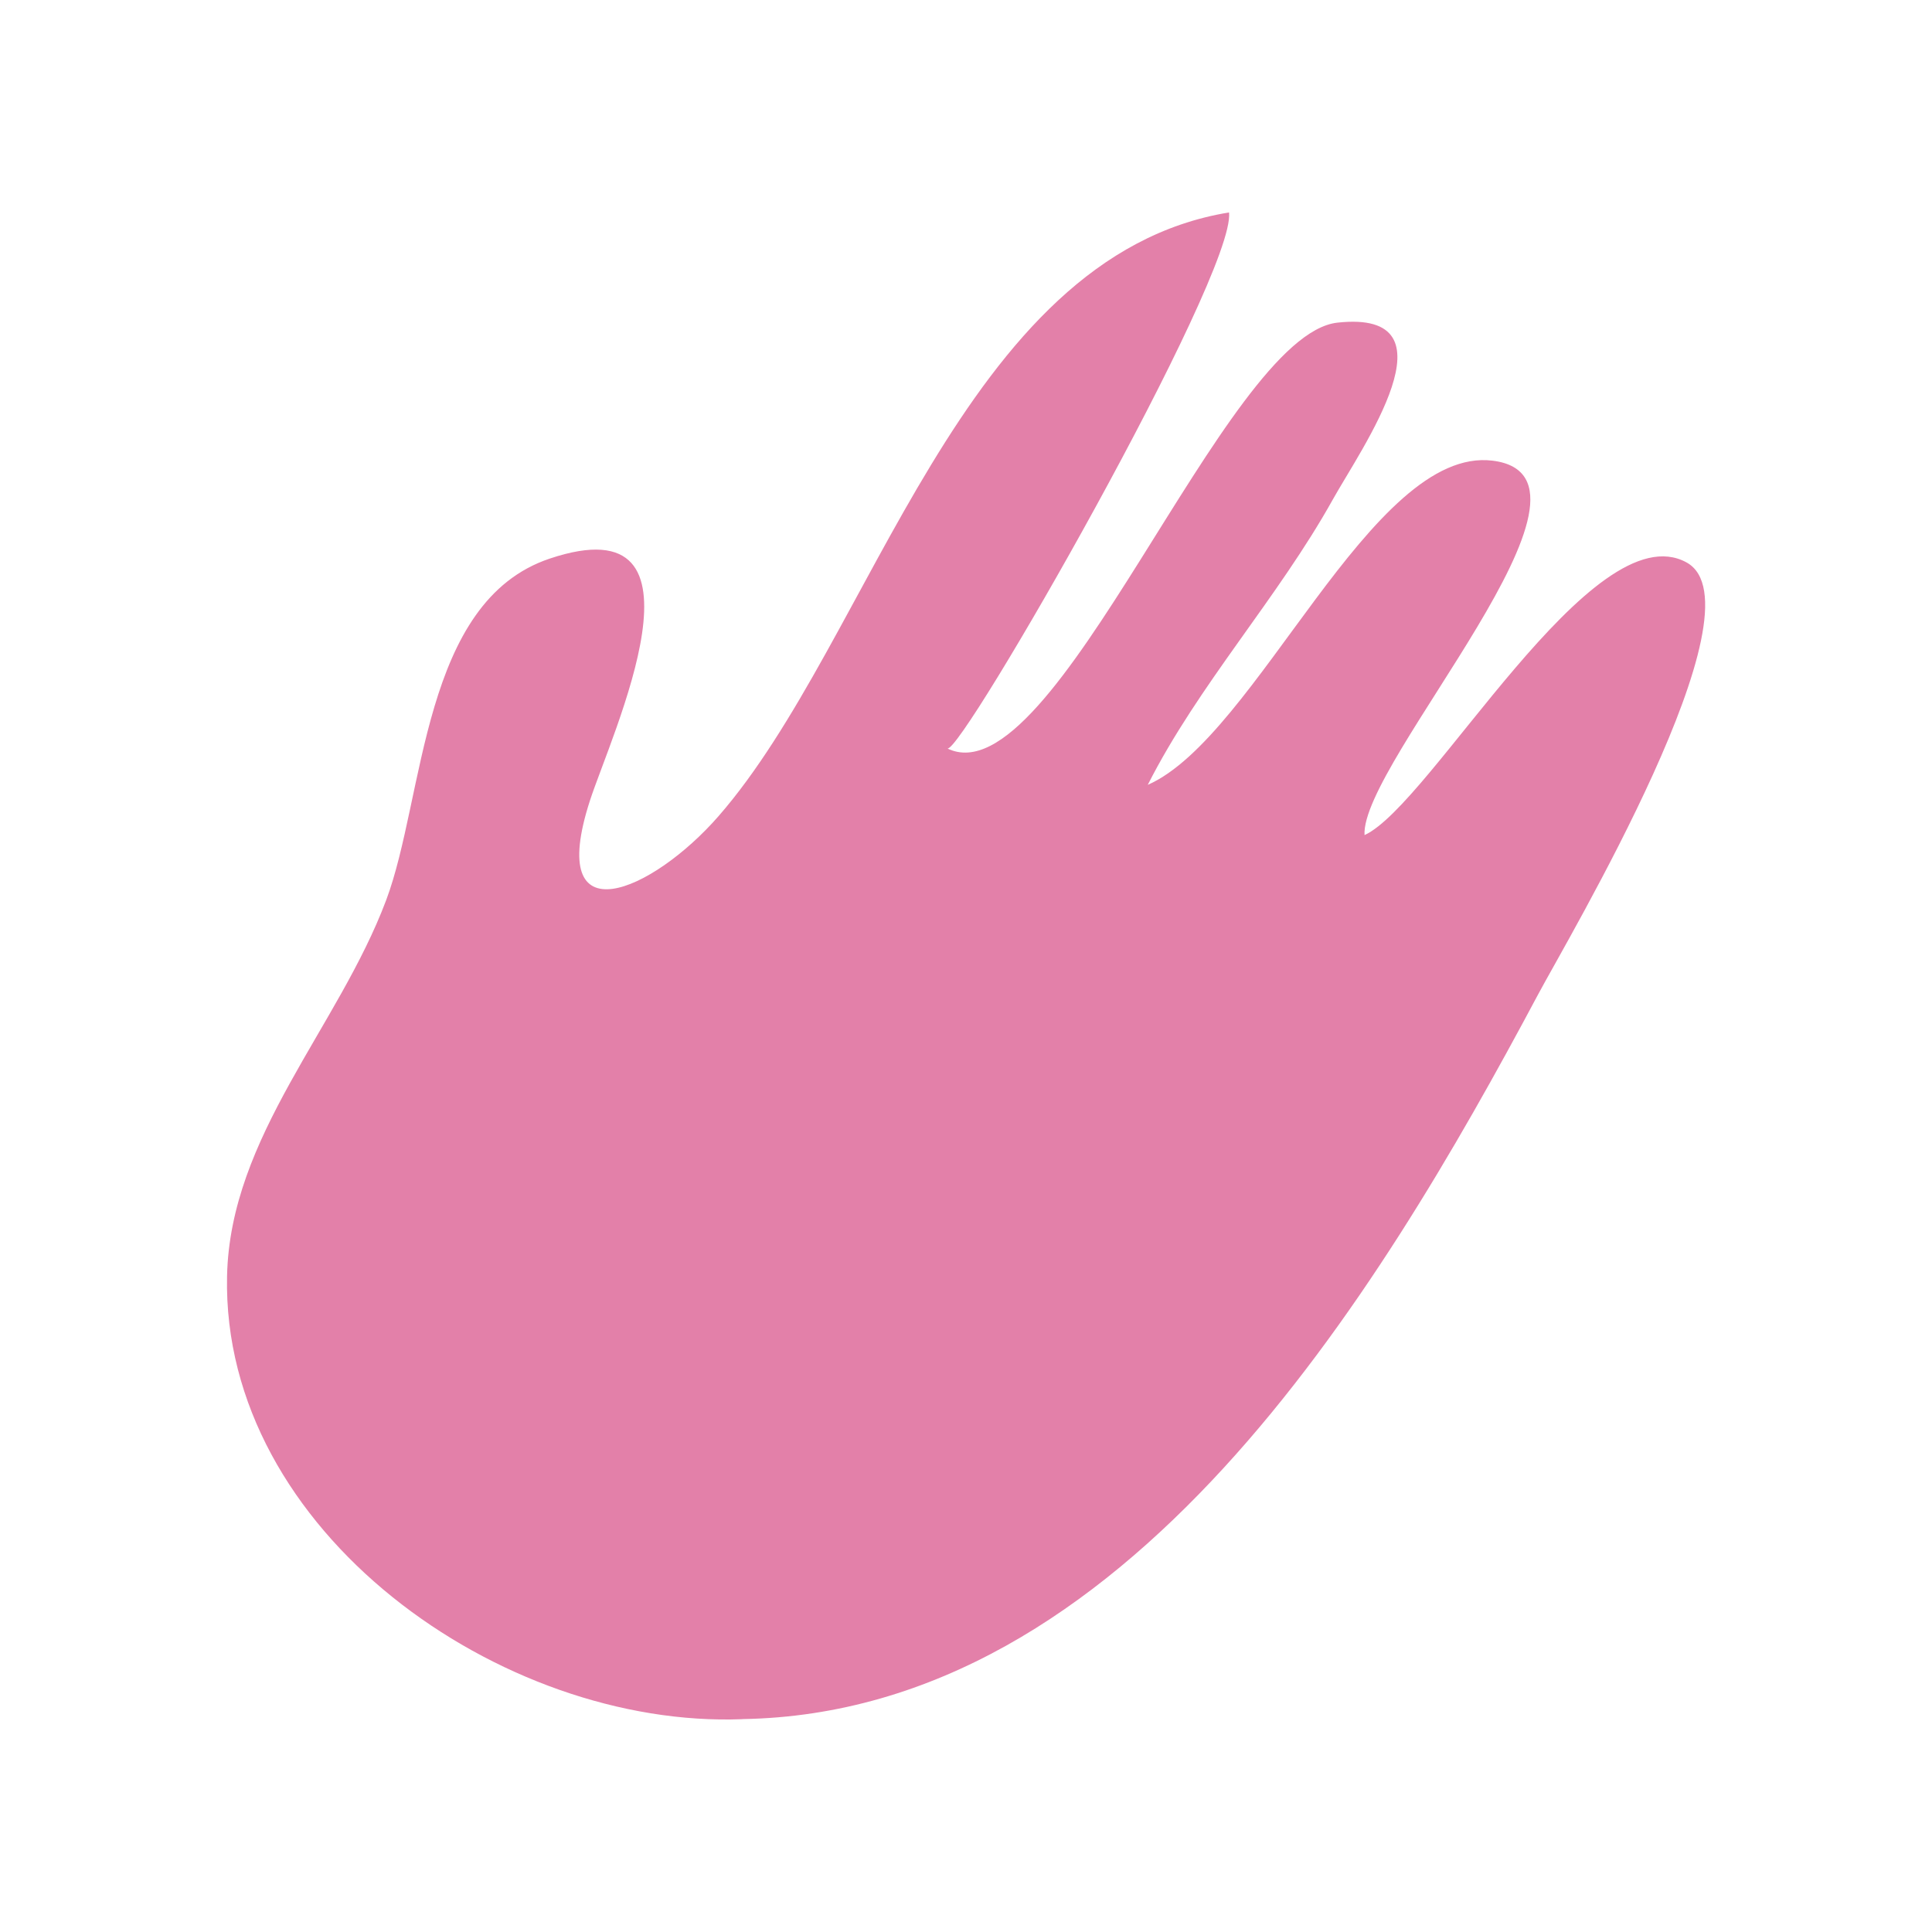<svg viewBox="0 0 250 250" xmlns="http://www.w3.org/2000/svg" id="Layer_1"><defs><style>.cls-1{fill:#e380a9;stroke-width:0px;}</style></defs><path d="M96.07,222.46c-31.19,1.22-67.38-24.28-66.69-57.31.38-18.15,14.39-32.17,20.59-48.67,5.02-13.37,4.57-38.64,21.17-44.2,22.16-7.42,7.96,22.78,5.19,31.34-5.8,17.93,8.1,11.79,16.64,2,19.92-22.82,31.48-72.48,66.07-78.13.88,8.13-34.68,70.22-36.45,69.36,13.91,6.81,35.85-53.5,50.47-55.1,15.9-1.74,3.04,16.36-.59,22.88-7.13,12.79-17.4,23.99-23.95,36.93,14.11-6.19,28.93-43.9,44.62-41.95,17.35,2.16-17.12,39.07-16.57,48.45,8.58-3.9,29.52-41.97,41.67-35.28,10.27,5.66-15.4,48.74-19.21,55.9-20.9,39.19-53.28,92.94-102.95,93.77Z" class="cls-1"></path></svg>